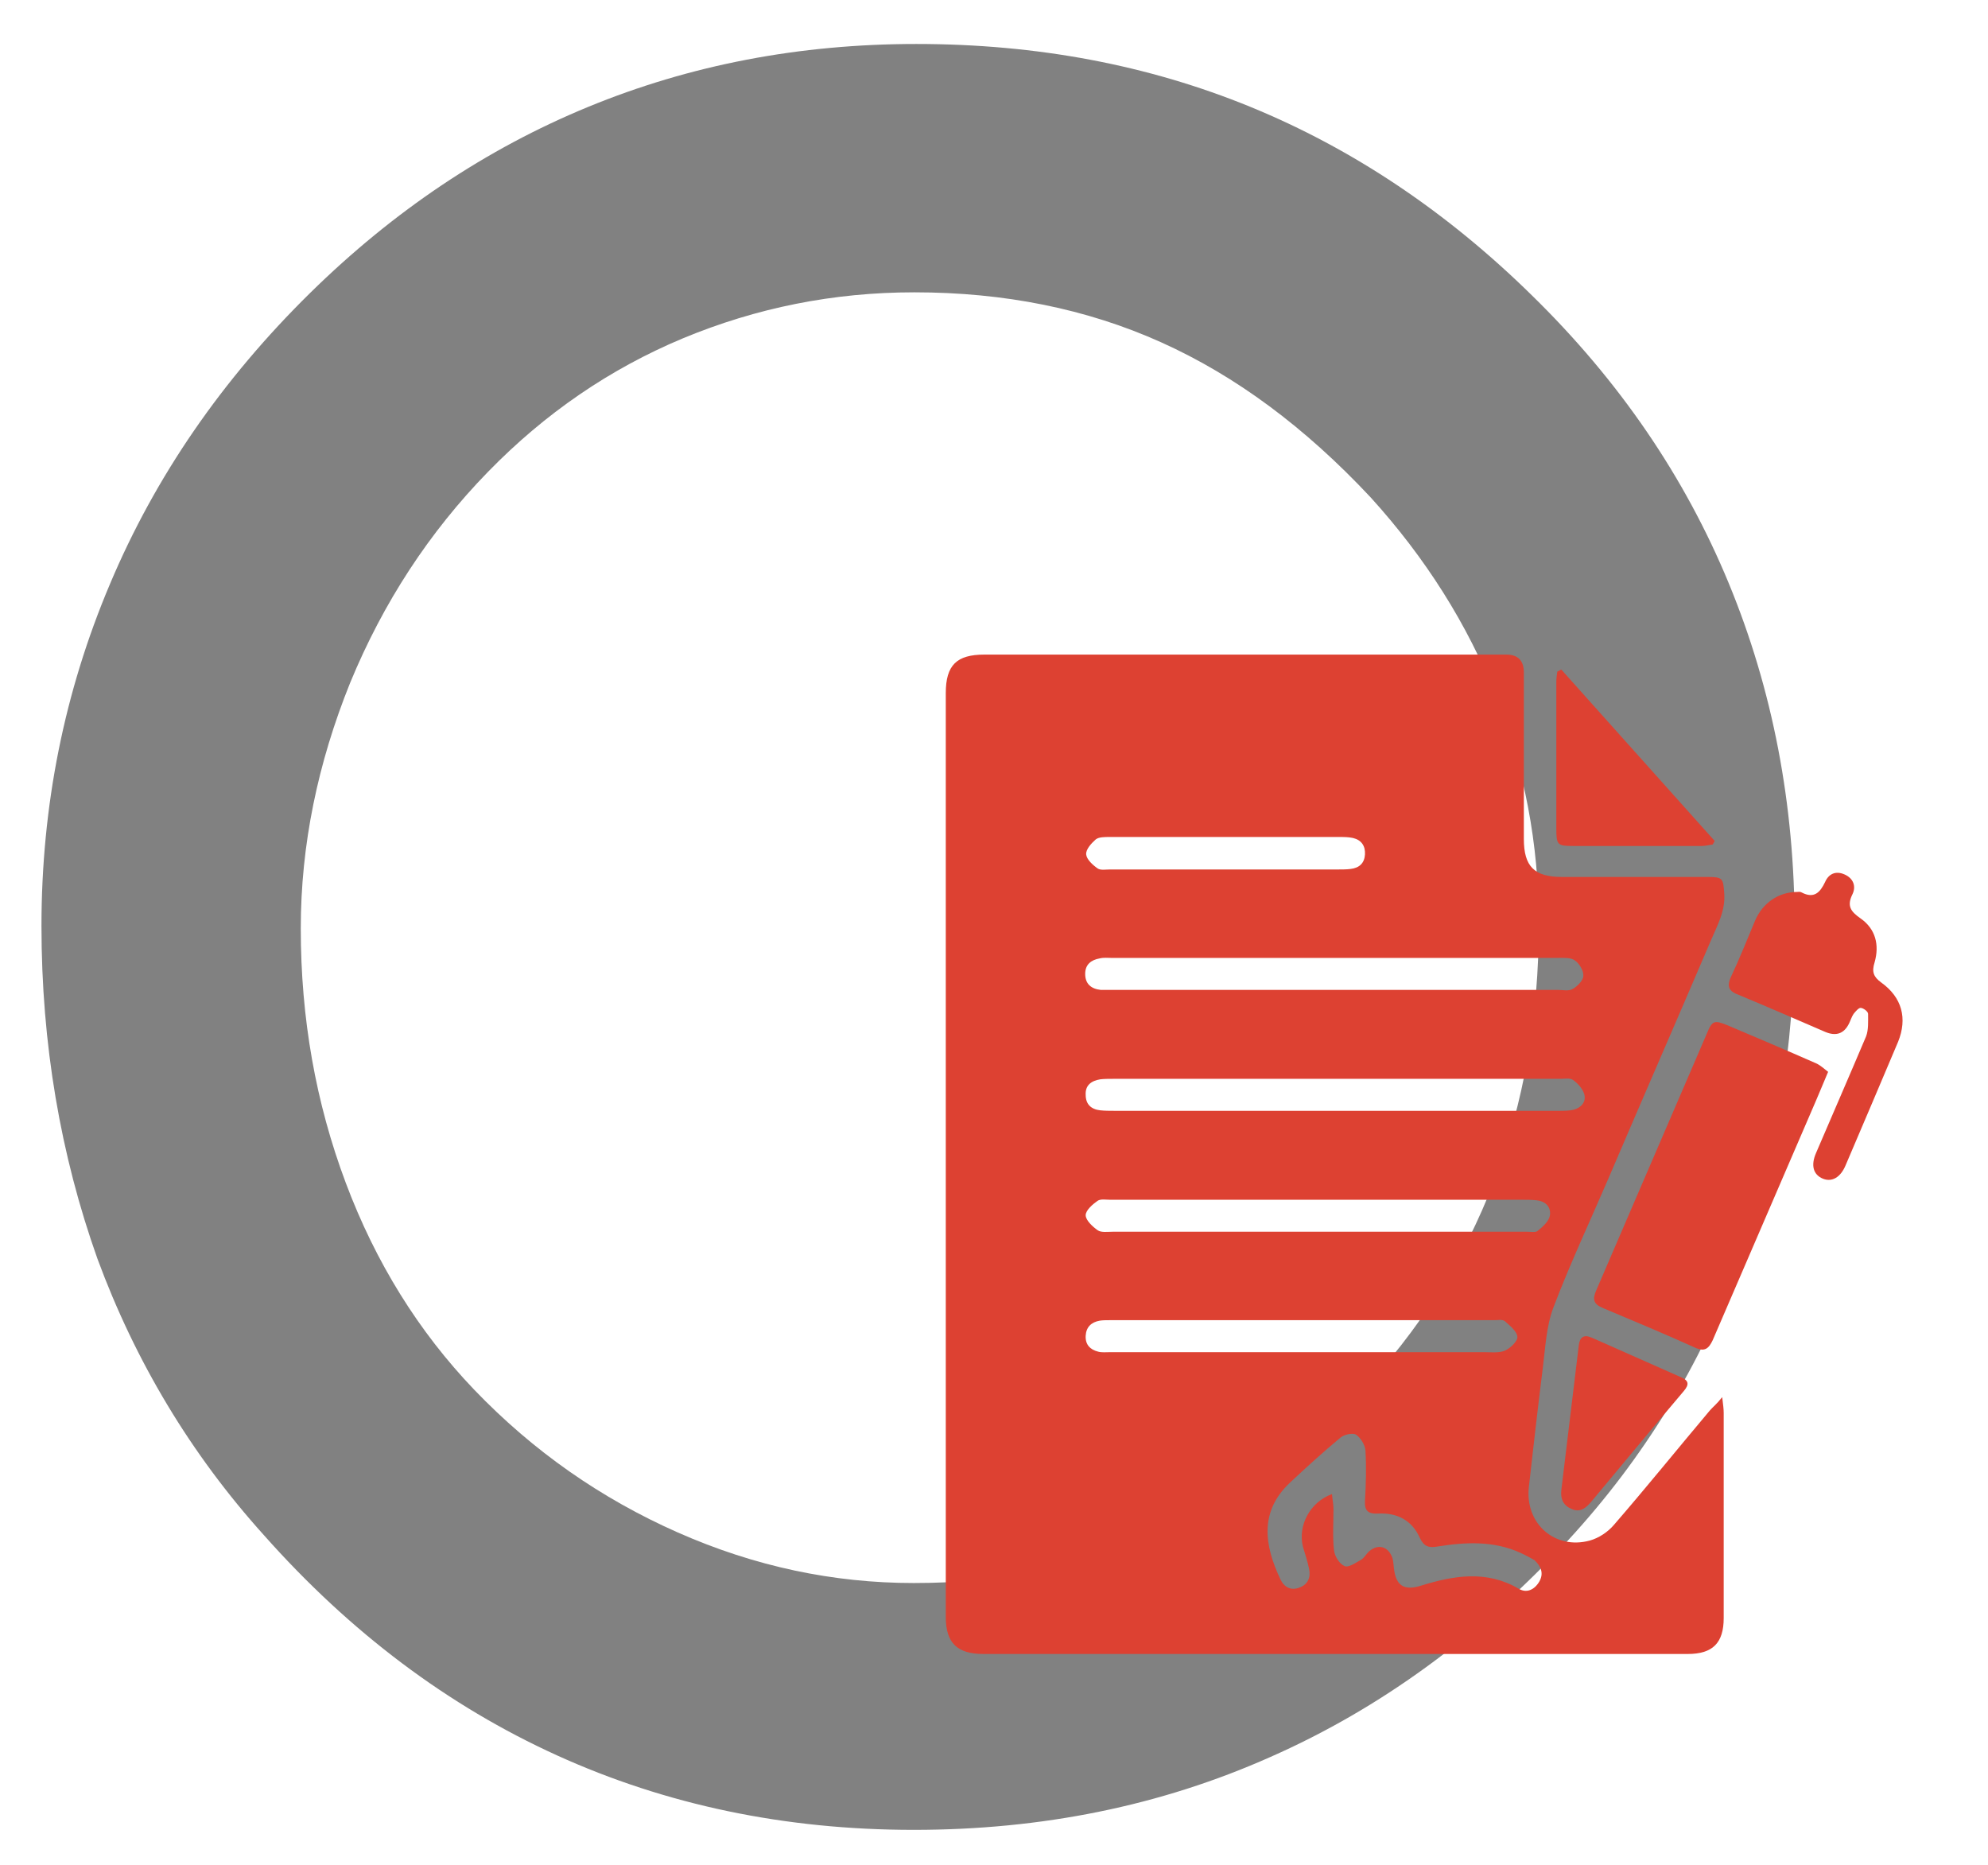 <?xml version="1.0" encoding="UTF-8"?>
<svg id="Ebene_1" xmlns="http://www.w3.org/2000/svg" version="1.1" viewBox="0 0 397.9 373.3">
  <!-- Generator: Adobe Illustrator 29.5.1, SVG Export Plug-In . SVG Version: 2.1.0 Build 141)  -->
  <path d="M60.2,185.8c0,18,3,34.9,9,50.9,6,16,14.6,29.8,25.7,41.4,11.8,12.3,25.4,21.8,40.8,28.6,15.4,6.8,31.1,10.1,47.2,10.1,35.6,0,65.3-12.6,89.2-37.9,23.9-25.3,35.9-56.6,35.9-94.1,0-15.9-2.9-31-8.6-45.5-5.7-14.4-14.1-27.7-25.1-39.8-13.1-14-27-24.3-41.9-31-14.9-6.7-31.4-10-49.4-10-16.2,0-31.6,3.1-46.3,9.2-14.6,6.1-27.6,15-39,26.7-11.8,12.1-21,26.2-27.6,42.2-6.5,16.1-9.9,32.5-9.9,49.2M8.3,185.3c0-24.1,4.6-46.9,13.7-68.4,9.1-21.6,22.5-41,40.1-58.3,16.7-16.4,35.2-28.8,55.6-37.2,20.4-8.4,42.3-12.6,65.7-12.6,24.1,0,46.4,4.2,66.9,12.6,20.5,8.4,39.3,21,56.3,37.7,17.5,17.1,30.6,36.3,39.4,57.6,8.8,21.3,13.2,44.2,13.2,68.7s-3.8,46.9-11.3,67.4c-7.6,20.5-18.9,39-34,55.4-17.8,19.2-37.6,33.7-59.6,43.4-22,9.8-45.8,14.6-71.4,14.6-25.8,0-49.6-5-71.4-14.9s-41.4-24.6-58.7-44.1c-14.6-16.2-25.7-34.7-33.3-55.3-7.4-20.8-11.2-43-11.2-66.6" fill="#818181"/>
  <g>
    <path d="M342.2,282.3c-6.4,7.6-12.7,15.4-19.2,22.9-1.2,1.4-3,2.6-4.8,3.1-7,1.9-13-3.4-12.2-10.7.9-8,1.8-15.9,2.8-23.9.5-4,.7-8.3,2.1-12,3.3-8.7,7.3-17.2,11-25.8,6.8-15.9,13.7-31.7,20.5-47.6,1.3-3.1,3-6,2.7-9.6-.2-2.9-.3-3.2-3.3-3.2h-29.2c-5.5,0-7.6-2.1-7.6-7.6v-33.3c0-2.4-1.167-3.6-3.5-3.6h-104.5c-5.5,0-7.7,2.1-7.7,7.7v184.9c0,5.2,2.3,7.4,7.5,7.4h141c5,0,7.2-2.2,7.2-7.2v-41c0-.8-.1-1.6-.3-3.2-1.1,1.4-1.9,2-2.5,2.7h0ZM310.2,243.3c-.2,1.1-1.4,2.2-2.4,3-.4.4-1.4.2-2.1.2h-83c-1,0-2.3.2-3-.3-1-.7-2.4-2-2.4-3s1.4-2.2,2.4-2.9c.6-.4,1.7-.2,2.5-.2h82.5c.9,0,1.9,0,2.8.1,2,.2,3,1.5,2.7,3.1h0ZM219.3,168c.6-.5,1.8-.5,2.7-.5h46c.9,0,1.9,0,2.8.2,1.7.4,2.5,1.6,2.4,3.3s-1.1,2.7-2.9,2.9c-.8.1-1.6.1-2.4.1h-45.7c-.9,0-1.9.2-2.5-.2-1-.7-2.2-1.8-2.3-2.8s1-2.2,1.9-3h0ZM220.1,191.8c.8-.2,1.6-.1,2.3-.1h89.4c1.2,0,2.6-.1,3.4.5.9.6,1.8,2.1,1.7,3.1,0,.9-1.2,2.1-2.1,2.6-.8.5-2,.2-3,.2h-91.5c-1.9-.2-3.1-1.2-3.1-3.2,0-1.9,1.2-2.8,2.9-3.1ZM220.2,216c.8-.1,1.7-.1,2.6-.1h89.5c.9,0,1.9-.2,2.5.2,1,.7,2,1.8,2.3,2.9.4,1.5-.6,2.7-2.2,3.1-.9.2-1.9.2-2.8.2h-89.1c-.9,0-1.9,0-2.8-.1-1.8-.2-2.9-1.2-2.9-3.1-.1-1.9,1.1-2.8,2.9-3.1h0ZM219.8,270.5c-1.6-.4-2.6-1.4-2.5-3.2.1-1.7,1.1-2.7,2.8-3,.6-.1,1.3-.1,1.9-.1h77.1c.7,0,1.6-.2,2.1.2,1,.9,2.4,2,2.5,3.1.1.9-1.4,2.3-2.5,2.8-1.2.5-2.8.3-4.2.3h-74.7c-.9,0-1.8.1-2.5-.1h0ZM308.1,316.5c-1,1.7-2.6,2.4-4.2,1.4-6.4-3.7-12.9-2.6-19.4-.6-3.4,1.1-5.1.1-5.5-3.4-.1-.7-.1-1.4-.3-2.1-.8-2.3-2.8-2.9-4.6-1.4-.6.5-1,1.3-1.6,1.7-1.1.6-2.6,1.7-3.4,1.3-1-.4-2-2-2.1-3.2-.3-2.7-.1-5.5-.1-8.2,0-.9-.2-1.8-.3-3-4.4,1.6-6.9,6.3-5.8,10.6.4,1.4.9,2.8,1.2,4.3.4,1.7-.2,3.2-1.9,3.8-1.7.7-3.1-.1-3.8-1.6-3.3-6.9-4.2-13.6,1.8-19.3,3.3-3.1,6.7-6.2,10.2-9.1.7-.6,2.4-1,3.1-.6.9.6,1.8,2,1.9,3.2.2,3.4.1,6.8-.1,10.1-.1,1.9.6,2.6,2.6,2.5,3.8-.2,6.8,1.3,8.4,4.9.8,1.7,1.8,2,3.5,1.7,5.6-.9,11.3-1.2,16.7,1.3.9.4,1.8.9,2.7,1.4,1.4,1.3,1.9,2.7,1,4.3h0Z" fill="#dd4132"/>
    <path d="M342.8,268.2c6.9-16,13.8-32,20.7-48,.7-1.7,1.5-3.5,2.4-5.7-.8-.6-1.5-1.3-2.4-1.7-5.9-2.6-11.8-5.1-17.7-7.6-2.7-1.1-3.1-1-4.2,1.7-7.4,17.1-14.7,34.2-22.1,51.3-.8,1.8-.6,2.8,1.4,3.6,6.2,2.6,12.4,5.2,18.6,8,1.7.7,2.5.1,3.3-1.6h0Z" fill="#dd4132"/>
    <path d="M376.5,196.6c-1.5-1.1-1.9-2.1-1.3-4,1-3.5.2-6.7-2.8-8.8-2-1.4-2.8-2.5-1.6-4.9.7-1.5.2-3.1-1.6-3.9-1.8-.8-3.2-.1-3.9,1.5-1,2.1-2.2,3.4-4.7,2.1-.3-.2-.8-.1-.9-.1-3.7,0-6.9,2.2-8.4,5.7-1.6,3.8-3.1,7.6-4.8,11.2-1,2.1-.4,3,1.5,3.7,5.8,2.4,11.5,4.9,17.3,7.4,2.2.933,3.8.367,4.8-1.7.3-.6.5-1.3.9-1.9.4-.5,1-1.2,1.4-1.2.5,0,1.5.7,1.5,1.2,0,1.5.1,3.2-.4,4.5-3.3,7.8-6.7,15.6-10,23.3-1.1,2.5-.6,4.4,1.4,5.2,1.8.7,3.5-.3,4.5-2.7,3.5-8.2,7-16.4,10.5-24.7,1.9-4.7.8-8.9-3.4-11.9h0Z" fill="#dd4132"/>
    <path d="M314.9,169.3h25.7c.7,0,1.5-.2,2.2-.3.1-.2.3-.5.4-.7-10.2-11.4-20.5-22.9-30.7-34.3-.3.1-.5.3-.8.4-.1.7-.2,1.3-.2,2v29.4c0,3.3.2,3.5,3.4,3.5h0Z" fill="#dd4132"/>
    <path d="M318.6,267.7c-1.6-.7-2.4-.1-2.6,1.5-1.2,9.7-2.3,19.3-3.5,29-.2,1.8.4,3.1,2.1,3.8,1.8.8,3-.4,4-1.6,6.1-7.3,12.2-14.7,18.4-22,1.2-1.4,1-2.2-.8-2.9-5.9-2.6-11.7-5.2-17.6-7.8Z" fill="#dd4132"/>
  </g>
</svg>